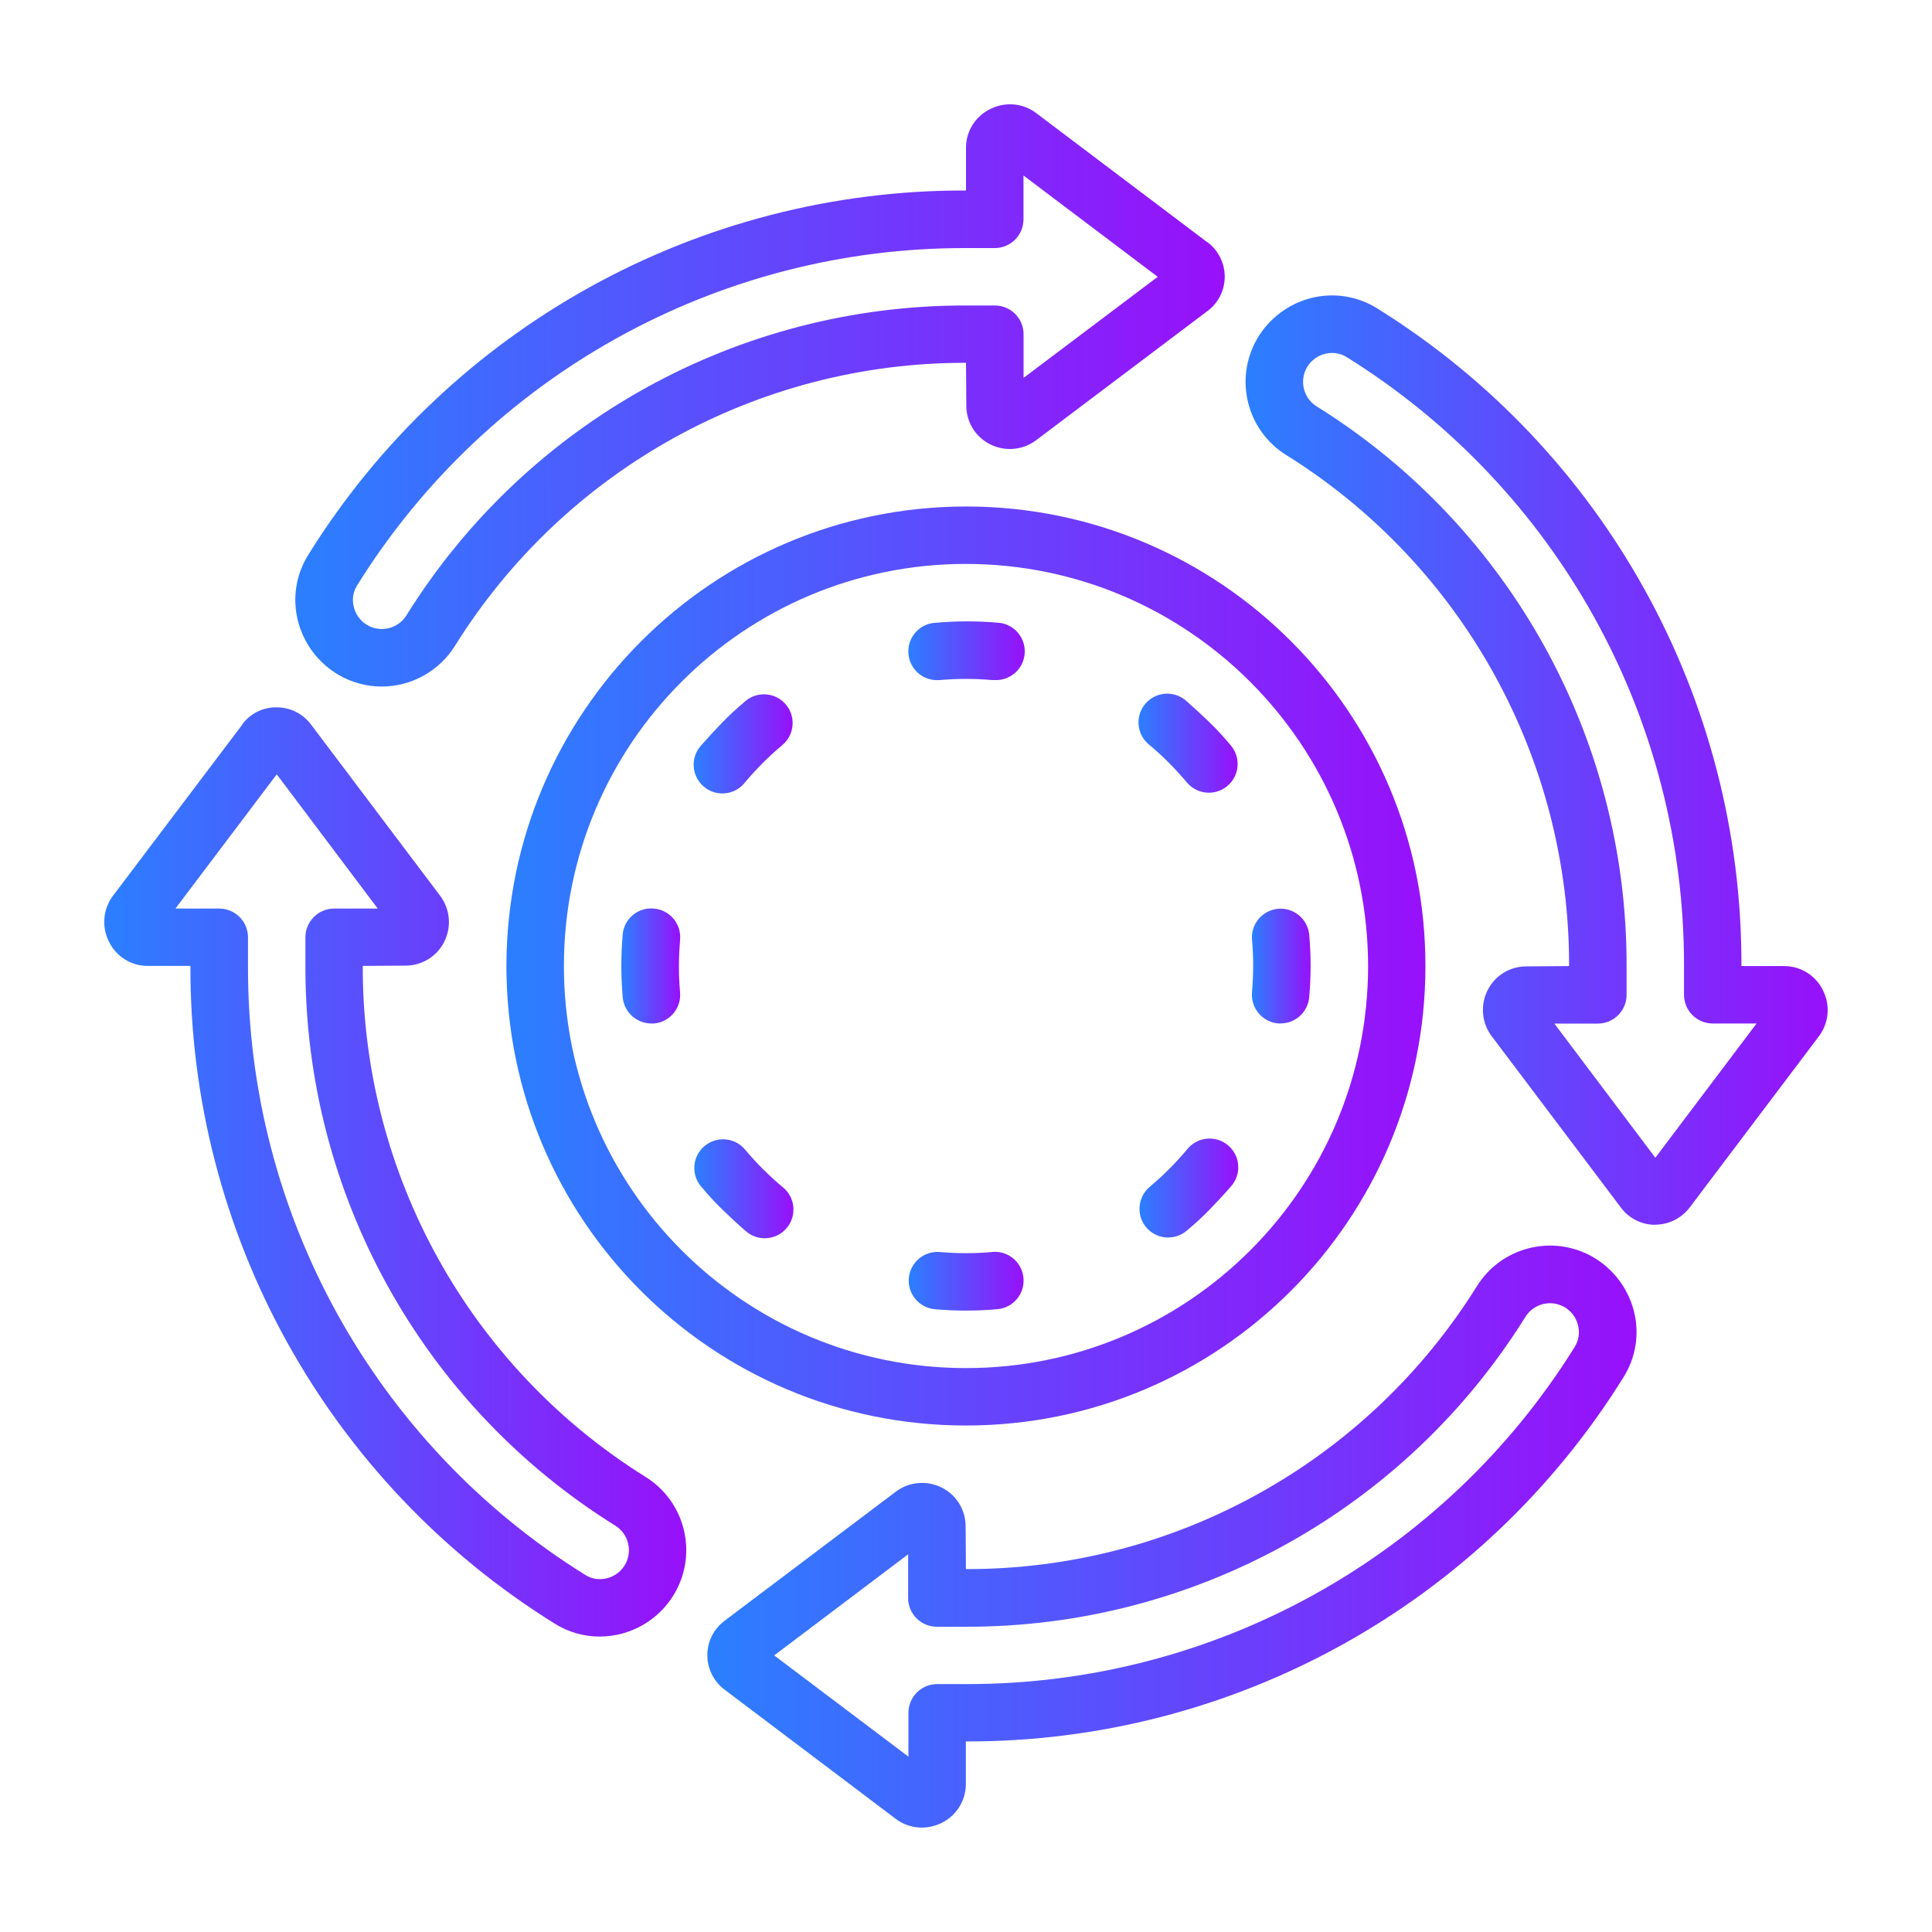 <?xml version="1.0" encoding="UTF-8"?>
<svg id="Layer_1" xmlns="http://www.w3.org/2000/svg" xmlns:xlink="http://www.w3.org/1999/xlink" viewBox="0 0 250 250">
  <defs>
    <style>
      .cls-1 {
        fill: url(#linear-gradient-13);
      }

      .cls-2 {
        fill: url(#linear-gradient-2);
      }

      .cls-3 {
        fill: url(#linear-gradient-10);
      }

      .cls-4 {
        fill: url(#linear-gradient-12);
      }

      .cls-5 {
        fill: url(#linear-gradient-4);
      }

      .cls-6 {
        fill: url(#linear-gradient-3);
      }

      .cls-7 {
        fill: url(#linear-gradient-5);
      }

      .cls-8 {
        fill: url(#linear-gradient-8);
      }

      .cls-9 {
        fill: url(#linear-gradient-7);
      }

      .cls-10 {
        fill: url(#linear-gradient-9);
      }

      .cls-11 {
        fill: url(#linear-gradient-11);
      }

      .cls-12 {
        fill: url(#linear-gradient-6);
      }

      .cls-13 {
        fill: url(#linear-gradient);
      }
    </style>
    <linearGradient id="linear-gradient" x1="13.5" y1="151.67" x2="88.82" y2="151.67" gradientUnits="userSpaceOnUse">
      <stop offset="0" stop-color="#2b7fff"/>
      <stop offset="1" stop-color="#9810fa"/>
    </linearGradient>
    <linearGradient id="linear-gradient-2" x1="91.55" y1="198.84" x2="211.78" y2="198.84" xlink:href="#linear-gradient"/>
    <linearGradient id="linear-gradient-3" x1="161.17" y1="98.34" x2="236.5" y2="98.34" xlink:href="#linear-gradient"/>
    <linearGradient id="linear-gradient-4" x1="38.2" y1="51.17" x2="158.47" y2="51.17" xlink:href="#linear-gradient"/>
    <linearGradient id="linear-gradient-5" x1="65.53" y1="125" x2="184.46" y2="125" xlink:href="#linear-gradient"/>
    <linearGradient id="linear-gradient-6" x1="117.53" y1="84.2" x2="132.6" y2="84.2" xlink:href="#linear-gradient"/>
    <linearGradient id="linear-gradient-7" x1="89.77" y1="96.26" x2="102.58" y2="96.26" xlink:href="#linear-gradient"/>
    <linearGradient id="linear-gradient-8" x1="80.4" y1="124.99" x2="88.02" y2="124.99" xlink:href="#linear-gradient"/>
    <linearGradient id="linear-gradient-9" x1="89.84" y1="153.83" x2="102.67" y2="153.83" xlink:href="#linear-gradient"/>
    <linearGradient id="linear-gradient-10" x1="117.59" y1="165.8" x2="132.46" y2="165.8" xlink:href="#linear-gradient"/>
    <linearGradient id="linear-gradient-11" x1="147.44" y1="153.74" x2="160.23" y2="153.74" xlink:href="#linear-gradient"/>
    <linearGradient id="linear-gradient-12" x1="161.99" y1="125.02" x2="169.59" y2="125.02" xlink:href="#linear-gradient"/>
    <linearGradient id="linear-gradient-13" x1="147.33" y1="96.18" x2="160.15" y2="96.18" xlink:href="#linear-gradient"/>
  </defs>
  <path class="cls-13" d="M31.34,93.78l-16.65,22.04c-1.34,1.71-1.58,4.04-.61,5.99.92,1.94,2.87,3.18,5.02,3.18h5.54c-.1,34.62,17.73,66.82,47.13,85.1,1.74,1.1,3.75,1.68,5.81,1.68,4.02,0,7.74-2.15,9.74-5.63h0c2.99-5.21,1.32-11.86-3.79-15.03-22.81-14.23-36.65-39.24-36.59-66.12l5.54-.04c2.13,0,4.08-1.2,5.02-3.12.96-1.93.74-4.24-.57-5.95l-16.68-22.12c-1.03-1.39-2.65-2.21-4.38-2.23-1.79-.05-3.49.78-4.54,2.23ZM48.87,117.57h-5.63c-2.05,0-3.72,1.66-3.72,3.72v3.72c-.06,29.44,15.09,56.82,40.07,72.39,1.76,1.07,2.32,3.38,1.25,5.14-.52.85-1.35,1.46-2.32,1.69-.95.24-1.95.09-2.78-.43-27.22-16.93-43.73-46.74-43.65-78.79v-3.72c0-2.05-1.66-3.72-3.72-3.72h-5.67l13.11-17.37,13.07,17.37Z"/>
  <path class="cls-2" d="M206.13,162.66h0c-5.21-2.99-11.86-1.32-15.03,3.79-14.23,22.81-39.23,36.65-66.11,36.59h0l-.04-5.54c0-2.13-1.2-4.08-3.12-5.02-1.93-.96-4.24-.74-5.95.57l-22.12,16.68c-1.39,1.03-2.21,2.65-2.23,4.38-.02,1.78.81,3.46,2.23,4.53l22.06,16.65c.99.78,2.2,1.2,3.46,1.2.88,0,1.74-.21,2.53-.59,1.93-.93,3.16-2.88,3.17-5.02v-5.54c34.62.1,66.82-17.73,85.1-47.13,1.6-2.54,2.09-5.62,1.35-8.53-.75-2.96-2.67-5.5-5.31-7.02ZM203.78,174.27c-16.92,27.22-46.74,43.73-78.79,43.65h-3.72c-2.05,0-3.72,1.66-3.72,3.72v5.67l-17.37-13.1,17.33-13.08v5.65c0,2.05,1.66,3.72,3.72,3.72h3.75c29.44.06,56.82-15.09,72.39-40.07,1.07-1.76,3.38-2.32,5.14-1.25.85.52,1.46,1.35,1.69,2.32.24.95.09,1.95-.43,2.78Z"/>
  <path class="cls-6" d="M214.19,158.47c1.75,0,3.4-.83,4.46-2.23l16.65-22.06c1.34-1.71,1.58-4.04.61-5.99-.92-1.94-2.88-3.18-5.03-3.18h-5.54c.1-34.62-17.73-66.82-47.13-85.1-2.54-1.6-5.62-2.08-8.53-1.35-2.96.75-5.49,2.66-7.02,5.3h0c-2.99,5.21-1.32,11.86,3.79,15.03,22.81,14.23,36.65,39.24,36.59,66.12l-5.54.04c-2.13,0-4.08,1.2-5.02,3.12-.96,1.93-.74,4.24.57,5.95l16.68,22.12c1.03,1.4,2.65,2.23,4.39,2.25h.07ZM201.13,132.45h5.63c2.05,0,3.72-1.66,3.72-3.72v-3.73c.06-29.44-15.09-56.82-40.07-72.39-1.76-1.07-2.32-3.38-1.25-5.14.52-.85,1.35-1.46,2.32-1.69.95-.24,1.95-.09,2.78.43,27.22,16.93,43.73,46.74,43.65,78.79v3.72c0,2.05,1.66,3.72,3.72,3.72h5.67l-13.1,17.37-13.06-17.35Z"/>
  <path class="cls-5" d="M156.23,31.35l-22.06-16.65c-1.71-1.35-4.04-1.58-5.99-.61-1.94.92-3.18,2.87-3.18,5.02v5.54c-34.62-.1-66.82,17.73-85.1,47.13-1.6,2.54-2.09,5.63-1.35,8.55.75,2.96,2.66,5.49,5.3,7.02h0c1.68.97,3.59,1.49,5.53,1.49,3.86,0,7.45-2,9.5-5.28,14.22-22.82,39.23-36.67,66.12-36.61h0l.04,5.54c0,2.13,1.2,4.08,3.12,5.02,1.93.96,4.23.74,5.95-.57l22.12-16.68c1.4-1.03,2.23-2.65,2.25-4.39.02-1.78-.81-3.46-2.23-4.53ZM132.45,48.88v-5.63c0-2.05-1.66-3.72-3.72-3.72h-3.73c-29.44-.06-56.82,15.09-72.39,40.07-1.07,1.76-3.38,2.32-5.14,1.25-.85-.52-1.46-1.35-1.69-2.32-.25-.95-.09-1.95.43-2.78,16.93-27.22,46.74-43.73,78.79-43.65h3.72c2.05,0,3.72-1.66,3.72-3.72v-5.67l17.37,13.11-17.35,13.07Z"/>
  <path class="cls-7" d="M65.53,125c0,32.84,26.62,59.46,59.46,59.46s59.46-26.62,59.46-59.46-26.62-59.46-59.46-59.46c-32.82.04-59.42,26.64-59.46,59.46ZM177.03,125c0,28.73-23.29,52.03-52.03,52.03s-52.03-23.29-52.03-52.03,23.29-52.03,52.03-52.03c28.72.03,52,23.31,52.03,52.03Z"/>
  <path class="cls-12" d="M120.95,80.59c-2.05.17-3.57,1.96-3.4,4.01s1.96,3.57,4.01,3.4c.02,0,.04,0,.06,0,2.25-.2,4.52-.2,6.77,0h.33c2.05.09,3.79-1.5,3.88-3.55.09-2.05-1.5-3.79-3.55-3.88-2.69-.23-5.4-.22-8.09.03Z"/>
  <path class="cls-9" d="M96.45,90.73c-1.03.86-2.03,1.77-2.97,2.74s-1.86,1.97-2.74,2.97c-1.39,1.51-1.29,3.86.22,5.25s3.86,1.29,5.25-.22c.07-.08.15-.17.21-.25.72-.86,1.49-1.69,2.29-2.5s1.64-1.56,2.5-2.29c1.59-1.3,1.81-3.65.51-5.23-1.3-1.59-3.65-1.81-5.23-.51-.02.01-.03.03-.05.04h0Z"/>
  <path class="cls-8" d="M84.61,117.57c-2.02-.2-3.82,1.27-4.03,3.3,0,.02,0,.05,0,.07-.12,1.35-.18,2.7-.18,4.06s.06,2.71.18,4.05c.17,1.92,1.79,3.39,3.72,3.39h.33c2.04-.18,3.55-1.99,3.37-4.03-.1-1.11-.15-2.23-.15-3.39s.06-2.27.15-3.39c.2-2.04-1.3-3.86-3.34-4.06-.02,0-.03,0-.05,0Z"/>
  <path class="cls-10" d="M98.72,151.28c-.81-.81-1.56-1.64-2.29-2.5-1.3-1.59-3.65-1.81-5.23-.51-1.59,1.3-1.81,3.65-.51,5.23.01.02.02.03.04.04.86,1.03,1.77,2.03,2.74,2.97s1.97,1.88,2.97,2.74c1.51,1.39,3.86,1.29,5.25-.22,1.39-1.51,1.29-3.86-.22-5.25-.08-.07-.17-.15-.25-.21-.85-.72-1.69-1.48-2.49-2.29Z"/>
  <path class="cls-3" d="M128.38,162.01c-2.25.2-4.52.2-6.77,0-2.05-.17-3.84,1.36-4.01,3.4-.16,2.02,1.32,3.8,3.34,4,1.33.12,2.68.18,4.05.18s2.71-.06,4.05-.18c2.05-.17,3.57-1.96,3.4-4.01-.17-2.05-1.96-3.57-4.01-3.4-.02,0-.04,0-.06,0h0Z"/>
  <path class="cls-11" d="M151.16,160.13c.87,0,1.71-.31,2.38-.86,1.03-.86,2.03-1.77,2.97-2.74s1.88-1.97,2.74-2.97c1.39-1.51,1.29-3.86-.22-5.25-1.51-1.39-3.86-1.29-5.25.22-.07.08-.15.17-.21.25-.72.86-1.49,1.69-2.29,2.5s-1.64,1.56-2.5,2.29c-1.57,1.32-1.78,3.66-.47,5.24.71.84,1.75,1.33,2.85,1.33h0Z"/>
  <path class="cls-4" d="M165.38,132.43h.33c1.92,0,3.53-1.47,3.7-3.39.12-1.33.18-2.68.18-4.05s-.06-2.71-.18-4.05c-.2-2.04-2.02-3.54-4.06-3.34-2.02.2-3.51,1.98-3.34,4,.1,1.11.15,2.23.15,3.39s-.06,2.27-.15,3.39c-.19,2.04,1.31,3.85,3.35,4.05,0,0,.01,0,.02,0Z"/>
  <path class="cls-1" d="M151.27,98.72c.81.81,1.56,1.64,2.29,2.5,1.3,1.59,3.65,1.81,5.23.51,1.59-1.3,1.81-3.65.51-5.23-.01-.02-.03-.03-.04-.05-.86-1.03-1.77-2.03-2.74-2.97s-1.97-1.86-2.97-2.74c-1.51-1.39-3.86-1.29-5.25.22-1.39,1.51-1.29,3.86.22,5.25.08.07.17.15.25.21.85.72,1.69,1.48,2.49,2.29Z"/>
</svg>